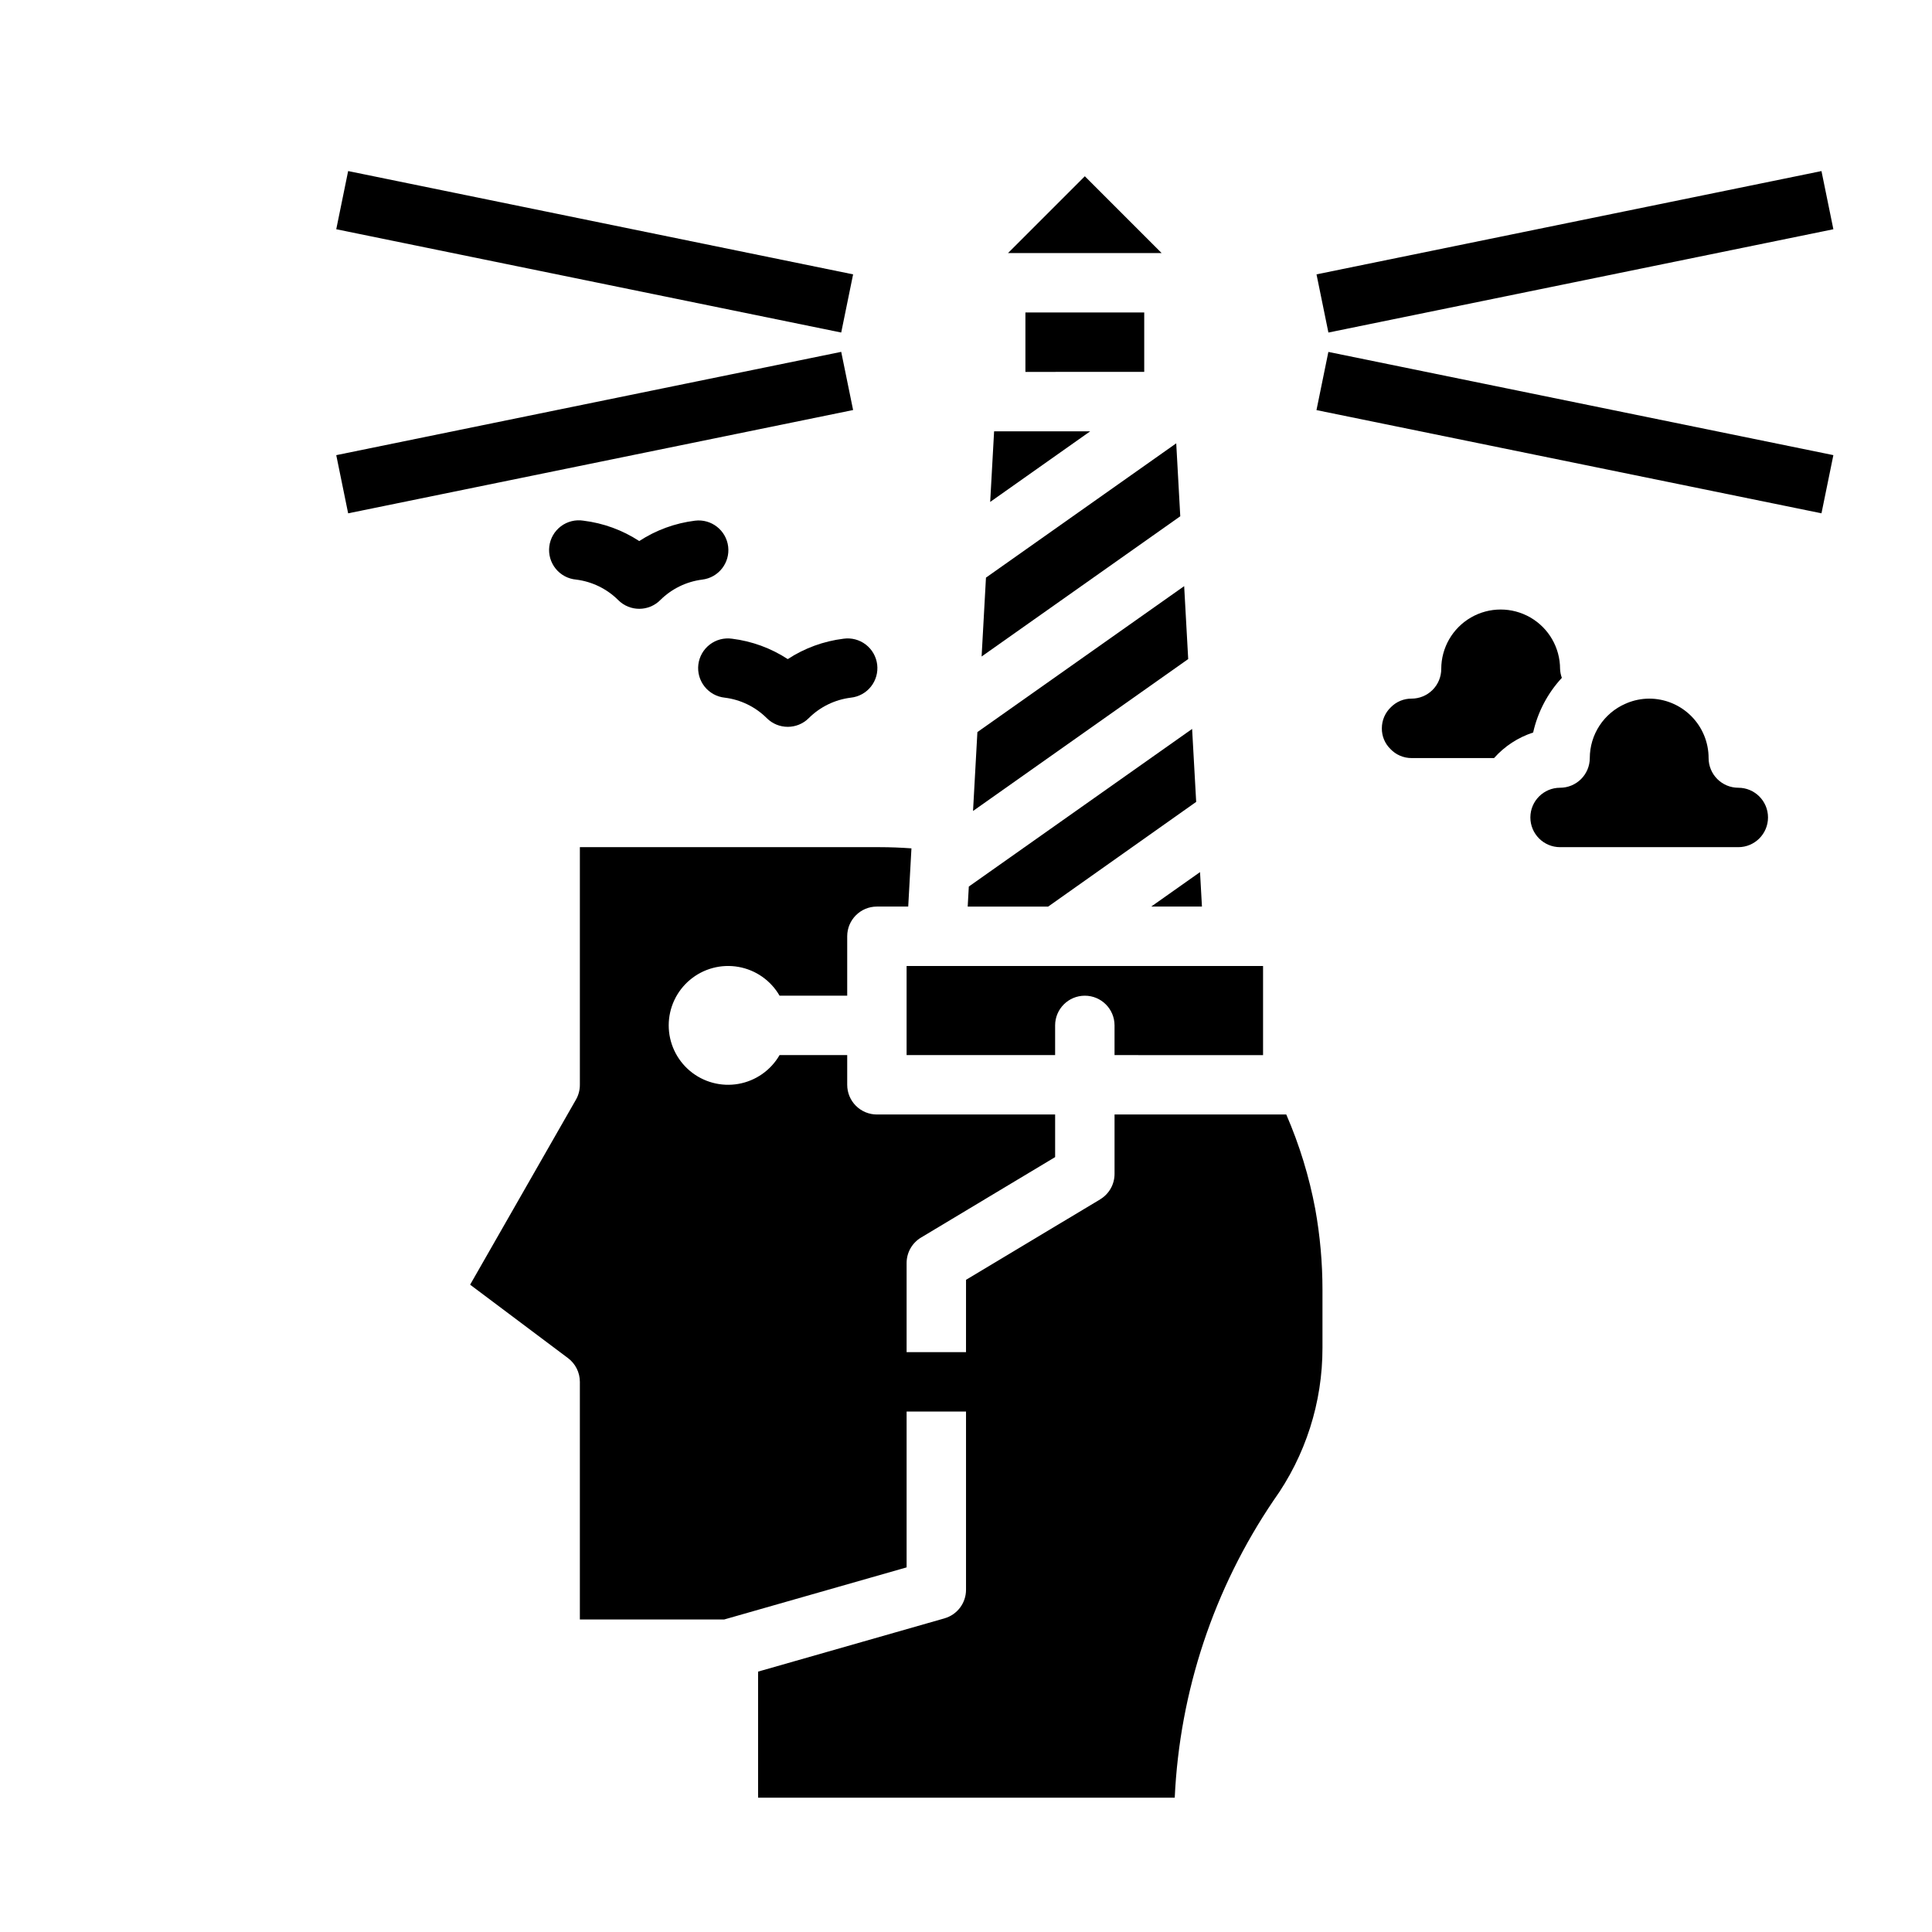<?xml version="1.0" encoding="UTF-8"?>
<!-- Uploaded to: ICON Repo, www.iconrepo.com, Generator: ICON Repo Mixer Tools -->
<svg fill="#000000" width="800px" height="800px" version="1.1" viewBox="144 144 512 512" xmlns="http://www.w3.org/2000/svg">
 <g>
  <path d="m462.53 384.25h-13.445l12.934-9.133zm-31.039-193.54 20.355 20.359h-40.715zm15.742 36.102v15.742l-31.488 0.004v-15.746zm-39.785 31.488h25.473l-26.512 18.719zm-2.156 38.777 50.422-35.59 1.07 19.332-52.648 37.164zm-2.273 40.934 54.797-38.676 1.07 19.324-57.023 40.258zm-2.273 40.934 59.176-41.77 1.078 19.332-39.223 27.746h-21.328zm-8.617 21.055h86.594v23.617l-39.359-0.004v-7.871c0-4.348-3.523-7.871-7.871-7.871-4.348 0-7.875 3.523-7.875 7.871v7.871h-39.359v-23.613zm-47.23 220.41v-33.414l49.398-14.113v-0.004c3.379-0.965 5.707-4.055 5.707-7.57v-47.234h-15.746v41.297l-48.348 13.809h-38.242v-62.977c0-2.477-1.168-4.812-3.152-6.297l-25.93-19.453 28.043-49.035c0.688-1.195 1.043-2.555 1.039-3.934v-62.977h79.504c2.785 0 5.566 0.117 8.367 0.316l-0.855 15.426h-8.297c-4.348 0-7.871 3.523-7.871 7.871v15.742l-17.926 0.004c-2.328-4.031-6.316-6.824-10.902-7.633-4.582-0.809-9.289 0.453-12.852 3.445-3.566 2.988-5.625 7.406-5.625 12.059 0 4.652 2.059 9.07 5.625 12.062 3.562 2.988 8.27 4.25 12.852 3.441 4.586-0.809 8.574-3.602 10.902-7.633h17.926v7.875c0 2.086 0.828 4.09 2.305 5.566 1.477 1.473 3.477 2.305 5.566 2.305h47.23v11.289l-35.543 21.324h0.004c-2.371 1.422-3.82 3.984-3.82 6.746v23.617h15.742l0.004-19.16 35.543-21.324-0.004-0.004c2.371-1.422 3.82-3.981 3.82-6.746v-15.742h45.508c3.484 8.023 6.062 16.418 7.676 25.016 1.277 7.07 1.918 14.242 1.918 21.43v15.352-0.004c0.027 14.508-4.496 28.652-12.941 40.449-15.836 23.352-24.906 50.629-26.211 78.812z"/>
  <path d="m492.88 252.68 3.152-15.418 133.83 27.352-3.152 15.418z"/>
  <path d="m492.89 216.71 133.82-27.375 3.152 15.418-133.82 27.375z"/>
  <path d="m233.11 264.62 133.82-27.375 3.152 15.418-133.82 27.375z"/>
  <path d="m233.11 204.75 3.152-15.418 133.82 27.375-3.152 15.418z"/>
  <path d="m336.97 288.84c-0.531-4.312-4.457-7.383-8.77-6.856-5.281 0.648-10.34 2.492-14.793 5.402-4.453-2.91-9.512-4.754-14.793-5.402-2.109-0.336-4.266 0.203-5.973 1.488-1.703 1.289-2.816 3.211-3.074 5.336-0.258 2.121 0.355 4.254 1.703 5.914 1.348 1.66 3.312 2.699 5.441 2.879 4.207 0.531 8.125 2.441 11.129 5.434 3.074 3.074 8.059 3.074 11.133 0 3.004-2.992 6.922-4.902 11.129-5.434 4.316-0.523 7.387-4.445 6.867-8.762z"/>
  <path d="m336.07 328.89c4.211 0.523 8.125 2.43 11.129 5.422 3.074 3.074 8.059 3.074 11.133 0 3.004-2.992 6.922-4.898 11.133-5.422 2.098-0.219 4.023-1.273 5.34-2.926 1.312-1.648 1.91-3.762 1.656-5.856-0.258-2.098-1.344-4.004-3.016-5.289-1.676-1.289-3.797-1.848-5.887-1.555-5.281 0.648-10.34 2.496-14.793 5.406-4.453-2.91-9.512-4.758-14.789-5.406-2.094-0.293-4.215 0.266-5.887 1.555-1.676 1.285-2.762 3.191-3.019 5.289-0.254 2.094 0.344 4.207 1.66 5.856 1.316 1.652 3.238 2.707 5.34 2.926z"/>
  <path d="m565.31 344.89c0.008-3.059 0.902-6.047 2.582-8.602 1.676-2.555 4.062-4.566 6.863-5.789 0.117 0 0.219-0.109 0.34-0.148 1.887-0.789 3.91-1.199 5.957-1.207 4.176 0 8.18 1.66 11.133 4.613s4.613 6.957 4.613 11.133c0 2.086 0.828 4.09 2.305 5.566 1.477 1.477 3.477 2.305 5.566 2.305 4.348 0 7.871 3.523 7.871 7.871 0 4.348-3.523 7.875-7.871 7.875h-47.234c-4.348 0-7.871-3.527-7.871-7.875 0-4.348 3.523-7.871 7.871-7.871 2.09 0 4.09-0.828 5.566-2.305 1.477-1.477 2.309-3.481 2.309-5.566zm-55.105-7.871c-0.004-2.125 0.867-4.156 2.41-5.613 1.441-1.461 3.41-2.273 5.461-2.262 2.09 0 4.09-0.828 5.566-2.305 1.477-1.477 2.305-3.477 2.305-5.566 0-5.625 3.004-10.82 7.875-13.633 4.871-2.812 10.871-2.812 15.742 0s7.871 8.008 7.871 13.633c0.035 0.809 0.195 1.605 0.473 2.363-3.773 4.07-6.398 9.074-7.609 14.492-3.996 1.297-7.57 3.633-10.359 6.769h-21.863c-2.121 0.004-4.148-0.867-5.606-2.41-1.469-1.438-2.289-3.414-2.266-5.469z"/>
 </g>
</svg>